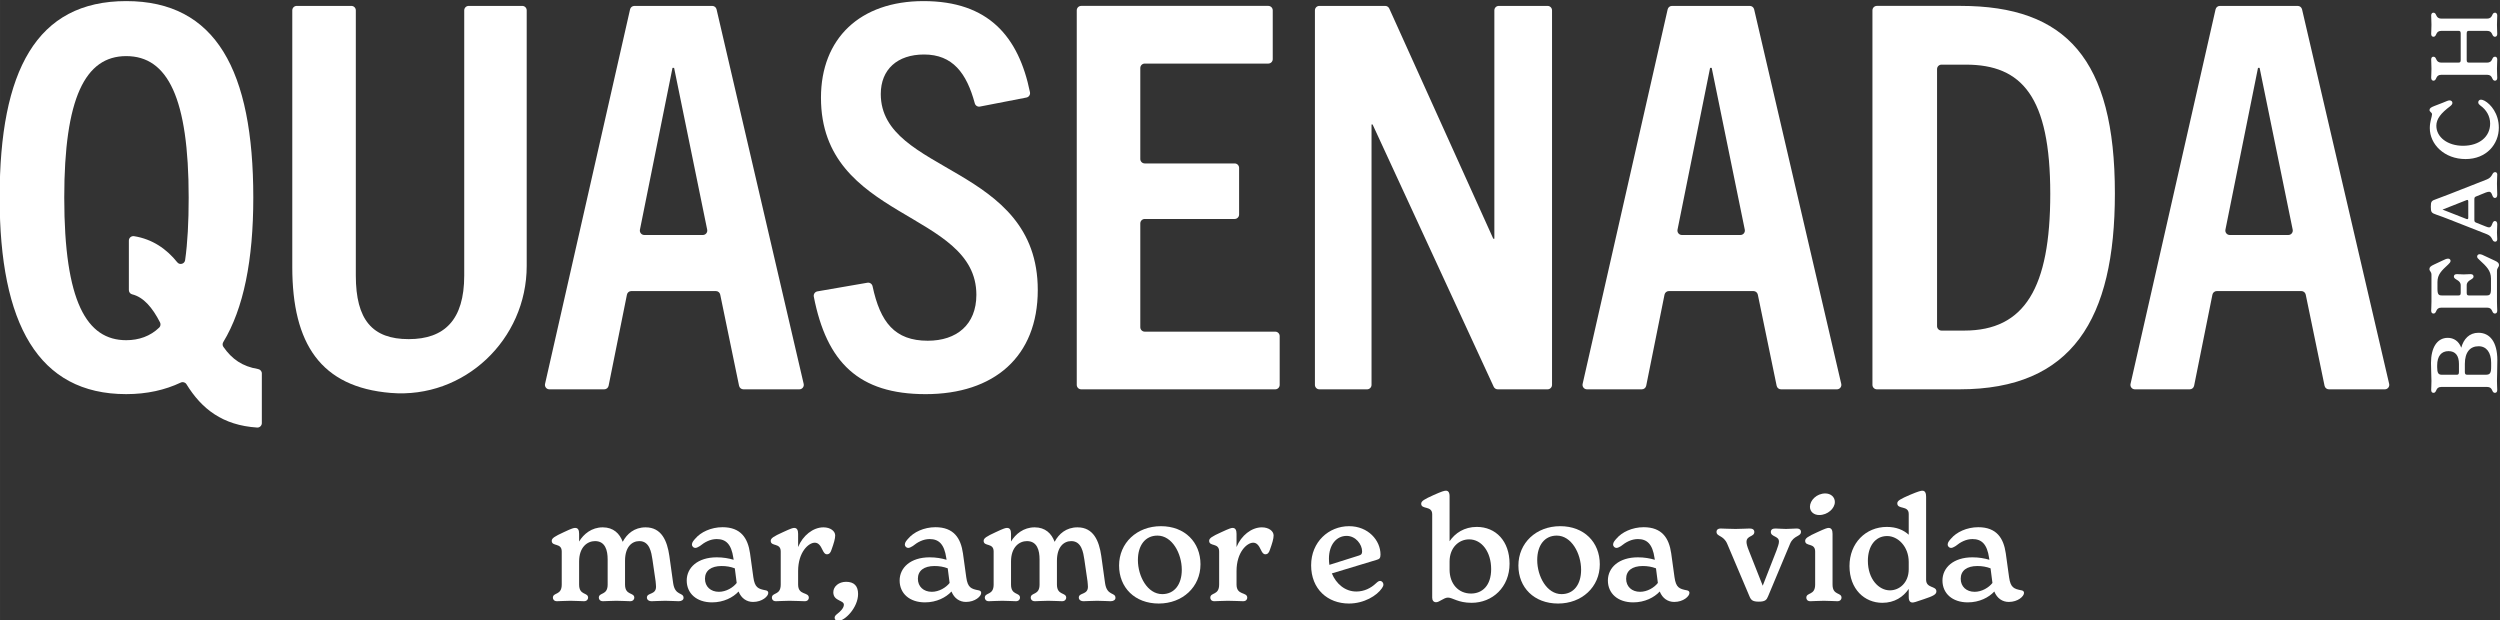 <?xml version="1.0" encoding="UTF-8" standalone="no"?>
<!-- Created with Inkscape (http://www.inkscape.org/) -->

<svg
   xmlns:dc="http://purl.org/dc/elements/1.1/"
   xmlns:cc="http://creativecommons.org/ns#"
   xmlns:rdf="http://www.w3.org/1999/02/22-rdf-syntax-ns#"
   xmlns:svg="http://www.w3.org/2000/svg"
   xmlns="http://www.w3.org/2000/svg"
   xmlns:sodipodi="http://sodipodi.sourceforge.net/DTD/sodipodi-0.dtd"
   xmlns:inkscape="http://www.inkscape.org/namespaces/inkscape"
   version="1.1"
   id="svg224"
   xml:space="preserve"
   width="479.434"
   height="118.895"
   viewBox="0 0 335.604 83.227"
   sodipodi:docname="quasenada.svg"
   inkscape:version="0.92.4 (5da689c313, 2019-01-14)"><rect x="0" y="0" width="335.604" height="83.227" fill="#333333" stroke="none"/><defs
     id="defs228"><clipPath
       clipPathUnits="userSpaceOnUse"
       id="clipPath240"><path
         d="M 0,850.394 H 850.394 V 0 H 0 Z"
         id="path238"
         inkscape:connector-curvature="0" /></clipPath></defs><sodipodi:namedview
     pagecolor="#ffffff"
     bordercolor="#666666"
     borderopacity="1"
     objecttolerance="10"
     gridtolerance="10"
     guidetolerance="10"
     inkscape:pageopacity="0"
     inkscape:pageshadow="2"
     inkscape:window-width="1920"
     inkscape:window-height="1040"
     id="namedview226"
     showgrid="false"
     scale-x="0.7"
     inkscape:zoom="0.71525671"
     inkscape:cx="289.94419"
     inkscape:cy="329.23417"
     inkscape:window-x="0"
     inkscape:window-y="20"
     inkscape:window-maximized="1"
     inkscape:current-layer="g232" /><g
     id="g232"
     inkscape:groupmode="layer"
     inkscape:label="Logo Ufficiale (1)"
     transform="matrix(1.333,0,0,-1.333,-193.89,589.771)"><g
       id="g274"
       transform="translate(161.568,409.973)"
       style="fill:#ffffff"><path
         d="m 0,0 c -0.761,1.485 -1.653,2.543 -2.814,2.827 -0.193,0.047 -0.323,0.229 -0.323,0.428 v 4.984 c 0,0.28 0.254,0.487 0.53,0.442 1.836,-0.297 3.26,-1.274 4.347,-2.633 0.242,-0.301 0.733,-0.166 0.787,0.216 0.25,1.751 0.359,3.861 0.359,6.301 0,10.003 -2.097,14.251 -6.291,14.251 -4.142,0 -6.239,-4.248 -6.239,-14.251 0,-10.487 2.259,-14.359 6.239,-14.359 1.288,0 2.438,0.41 3.326,1.274 C 0.059,-0.387 0.087,-0.17 0,0 m -16.151,12.565 c 0,12.799 3.711,19.79 12.746,19.79 9.034,0 12.799,-6.991 12.799,-19.79 0,-6.301 -0.974,-11.167 -3.023,-14.547 -0.091,-0.149 -0.09,-0.339 0.01,-0.482 0.87,-1.252 1.924,-1.973 3.488,-2.234 0.219,-0.037 0.385,-0.219 0.385,-0.441 v -5.004 c 0,-0.256 -0.216,-0.466 -0.472,-0.449 -3.475,0.226 -5.585,1.872 -7.116,4.359 -0.121,0.197 -0.366,0.27 -0.576,0.171 -1.583,-0.747 -3.4,-1.164 -5.495,-1.164 -8.874,0 -12.746,7.099 -12.746,19.791"
         style="fill:#ffffff;fill-opacity:1;fill-rule:nonzero;stroke:none"
         id="path276"
         inkscape:connector-curvature="0" /></g><g
       id="g278"
       transform="translate(192.652,441.844)"
       style="fill:#ffffff"><path
         d="m 0,0 h 5.397 c 0.247,0 0.447,-0.2 0.447,-0.448 v -25.739 c 0,-7.423 -6.294,-13.401 -13.692,-12.789 -7.041,0.582 -9.916,4.938 -9.916,12.678 v 25.85 c 0,0.248 0.2,0.448 0.447,0.448 h 5.504 c 0.248,0 0.448,-0.2 0.448,-0.448 v -26.711 c 0,-4.463 1.667,-6.399 5.324,-6.399 3.603,0 5.593,1.936 5.593,6.399 V -0.448 C -0.448,-0.2 -0.247,0 0,0"
         style="fill:#ffffff;fill-opacity:1;fill-rule:nonzero;stroke:none"
         id="path280"
         inkscape:connector-curvature="0" /></g><g
       id="g282"
       transform="translate(210.338,418.773)"
       style="fill:#ffffff"><path
         d="M 0,0 H 5.896 C 6.179,0 6.391,0.26 6.334,0.537 L 3.002,16.833 H 2.841 L -0.439,0.536 C -0.495,0.259 -0.283,0 0,0 M 9.544,-15.185 7.647,-6.004 C 7.605,-5.796 7.421,-5.647 7.209,-5.647 H -1.31 c -0.213,0 -0.396,-0.15 -0.438,-0.359 l -1.846,-9.177 c -0.042,-0.209 -0.225,-0.359 -0.439,-0.359 h -5.526 c -0.287,0 -0.5,0.267 -0.436,0.547 l 8.562,37.718 c 0.047,0.204 0.228,0.348 0.437,0.348 h 7.838 c 0.208,0 0.389,-0.143 0.436,-0.346 l 8.773,-37.718 c 0.065,-0.281 -0.148,-0.549 -0.436,-0.549 H 9.982 c -0.212,0 -0.395,0.149 -0.438,0.357"
         style="fill:#ffffff;fill-opacity:1;fill-rule:nonzero;stroke:none"
         id="path284"
         inkscape:connector-curvature="0" /></g><g
       id="g286"
       transform="translate(244.138,431.706)"
       style="fill:#ffffff"><path
         d="m 0,0 c -0.232,-0.045 -0.456,0.1 -0.517,0.328 -0.822,3.041 -2.227,4.916 -5.111,4.916 -2.69,0 -4.357,-1.506 -4.357,-3.98 0,-8.066 15.811,-7.099 15.811,-19.736 0,-6.723 -4.41,-10.488 -11.293,-10.488 -6.733,0 -9.967,3.19 -11.263,9.821 -0.048,0.246 0.118,0.487 0.365,0.529 l 5.039,0.871 c 0.238,0.041 0.463,-0.118 0.514,-0.354 0.776,-3.643 2.245,-5.488 5.56,-5.488 2.904,0 4.894,1.613 4.894,4.625 0,8.497 -15.65,7.475 -15.65,19.844 0,5.969 3.926,9.734 10.326,9.734 6.551,0 9.578,-3.575 10.723,-9.182 C 5.091,1.196 4.929,0.957 4.685,0.91 Z"
         style="fill:#ffffff;fill-opacity:1;fill-rule:nonzero;stroke:none"
         id="path288"
         inkscape:connector-curvature="0" /></g><g
       id="g290"
       transform="translate(253.89,403.679)"
       style="fill:#ffffff"><path
         d="m 0,0 v 37.718 c 0,0.247 0.2,0.448 0.448,0.448 h 18.841 c 0.247,0 0.448,-0.201 0.448,-0.448 v -4.913 c 0,-0.247 -0.201,-0.447 -0.448,-0.447 H 6.847 C 6.6,32.358 6.399,32.157 6.399,31.91 v -9.162 c 0,-0.247 0.201,-0.447 0.448,-0.447 h 9.054 c 0.247,0 0.448,-0.201 0.448,-0.448 v -4.697 c 0,-0.248 -0.201,-0.448 -0.448,-0.448 H 6.847 c -0.247,0 -0.448,-0.2 -0.448,-0.448 V 5.808 C 6.399,5.561 6.6,5.36 6.847,5.36 h 13.141 c 0.247,0 0.448,-0.2 0.448,-0.447 V 0 c 0,-0.247 -0.201,-0.448 -0.448,-0.448 H 0.448 C 0.2,-0.448 0,-0.247 0,0"
         style="fill:#ffffff;fill-opacity:1;fill-rule:nonzero;stroke:none"
         id="path292"
         inkscape:connector-curvature="0" /></g><g
       id="g294"
       transform="translate(296.285,403.231)"
       style="fill:#ffffff"><path
         d="m 0,0 c -0.175,0 -0.333,0.101 -0.406,0.26 l -12.196,26.414 h -0.107 V 0.448 C -12.709,0.2 -12.91,0 -13.157,0 h -4.805 c -0.248,0 -0.448,0.2 -0.448,0.448 v 37.718 c 0,0.247 0.2,0.447 0.448,0.447 h 6.631 c 0.176,0 0.335,-0.103 0.408,-0.263 L -0.448,15.166 h 0.108 v 23 c 0,0.247 0.2,0.447 0.447,0.447 H 5.02 c 0.247,0 0.448,-0.2 0.448,-0.447 V 0.448 C 5.468,0.2 5.267,0 5.02,0 Z"
         style="fill:#ffffff;fill-opacity:1;fill-rule:nonzero;stroke:none"
         id="path296"
         inkscape:connector-curvature="0" /></g><g
       id="g298"
       transform="translate(314.83,418.773)"
       style="fill:#ffffff"><path
         d="M 0,0 H 5.896 C 6.18,0 6.392,0.26 6.335,0.537 L 3.003,16.833 H 2.842 L -0.439,0.536 C -0.495,0.259 -0.283,0 0,0 m 9.544,-15.185 -1.896,9.181 c -0.043,0.208 -0.226,0.357 -0.439,0.357 h -8.518 c -0.213,0 -0.397,-0.15 -0.439,-0.359 l -1.845,-9.177 c -0.042,-0.209 -0.226,-0.359 -0.439,-0.359 h -5.526 c -0.288,0 -0.5,0.267 -0.437,0.547 l 8.563,37.718 c 0.046,0.204 0.227,0.348 0.436,0.348 h 7.838 c 0.208,0 0.389,-0.143 0.436,-0.346 l 8.773,-37.718 c 0.065,-0.281 -0.148,-0.549 -0.436,-0.549 H 9.982 c -0.212,0 -0.395,0.149 -0.438,0.357"
         style="fill:#ffffff;fill-opacity:1;fill-rule:nonzero;stroke:none"
         id="path300"
         inkscape:connector-curvature="0" /></g><g
       id="g302"
       transform="translate(343.271,409.147)"
       style="fill:#ffffff"><path
         d="m 0,0 c 6.077,0 8.658,4.302 8.658,13.767 0,9.788 -2.85,13.015 -8.497,13.015 h -2.456 c -0.248,0 -0.448,-0.201 -0.448,-0.448 V 0.448 C -2.743,0.2 -2.543,0 -2.295,0 Z M -9.25,-5.468 V 32.25 c 0,0.247 0.2,0.448 0.447,0.448 h 8.426 c 10.649,0 15.543,-5.378 15.543,-18.877 0,-12.692 -4.303,-19.737 -15.65,-19.737 h -8.319 c -0.247,0 -0.447,0.201 -0.447,0.448"
         style="fill:#ffffff;fill-opacity:1;fill-rule:nonzero;stroke:none"
         id="path304"
         inkscape:connector-curvature="0" /></g><g
       id="g306"
       transform="translate(370.008,418.773)"
       style="fill:#ffffff"><path
         d="M 0,0 H 5.896 C 6.18,0 6.392,0.26 6.335,0.537 L 3.003,16.833 H 2.842 L -0.439,0.536 C -0.495,0.259 -0.283,0 0,0 m 9.544,-15.185 -1.896,9.181 c -0.043,0.208 -0.226,0.357 -0.439,0.357 h -8.518 c -0.213,0 -0.397,-0.15 -0.439,-0.359 l -1.845,-9.177 c -0.042,-0.209 -0.226,-0.359 -0.439,-0.359 h -5.526 c -0.288,0 -0.5,0.267 -0.437,0.547 l 8.563,37.718 c 0.046,0.204 0.227,0.348 0.436,0.348 h 7.838 c 0.208,0 0.389,-0.143 0.436,-0.346 l 8.773,-37.718 c 0.065,-0.281 -0.148,-0.549 -0.436,-0.549 H 9.982 c -0.212,0 -0.395,0.149 -0.438,0.357"
         style="fill:#ffffff;fill-opacity:1;fill-rule:nonzero;stroke:none"
         id="path308"
         inkscape:connector-curvature="0" /></g><g
       id="g310"
       transform="translate(214.292,382.228)"
       style="fill:#ffffff"><path
         d="m 0,0 c 0,-0.204 -0.205,-0.336 -0.481,-0.336 -0.394,0 -0.701,0.044 -1.357,0.044 -0.715,0 -0.963,-0.044 -1.371,-0.044 -0.307,0 -0.482,0.161 -0.482,0.365 0,0.526 0.919,0.248 0.919,1.094 0,0.147 -0.029,0.365 -0.043,0.555 L -3.136,3.88 c -0.103,0.657 -0.263,1.838 -1.313,1.838 -0.744,0 -1.445,-0.569 -1.445,-1.984 V 1.342 c 0,-1.123 0.934,-0.759 0.934,-1.327 0,-0.161 -0.131,-0.351 -0.408,-0.351 -0.336,0 -0.759,0.044 -1.401,0.044 -0.627,0 -1.006,-0.044 -1.342,-0.044 -0.291,0 -0.423,0.176 -0.423,0.351 0,0.568 0.89,0.204 0.89,1.327 V 3.88 c 0,0.891 -0.233,1.838 -1.269,1.838 -0.758,0 -1.605,-0.583 -1.605,-2.057 V 1.342 c 0,-1.123 0.905,-0.759 0.905,-1.327 0,-0.161 -0.132,-0.351 -0.409,-0.351 -0.335,0 -0.744,0.044 -1.371,0.044 -0.627,0 -1.006,-0.044 -1.357,-0.044 -0.277,0 -0.408,0.176 -0.408,0.351 0,0.568 0.89,0.204 0.89,1.327 v 3.326 c 0,0.919 -1.007,0.467 -1.007,1.079 0,0.263 0.307,0.452 1.196,0.861 0.861,0.409 1.021,0.438 1.167,0.438 0.307,0 0.394,-0.248 0.394,-0.599 V 5.675 c 0.453,0.758 1.269,1.429 2.378,1.429 1.079,0 1.707,-0.627 2.013,-1.458 0.423,0.801 1.167,1.458 2.305,1.458 1.605,0 2.174,-1.357 2.392,-2.874 L -1.05,1.503 C -0.861,0.16 0,0.598 0,0"
         style="fill:#ffffff;fill-opacity:1;fill-rule:nonzero;stroke:none"
         id="path312"
         inkscape:connector-curvature="0" /></g><g
       id="g314"
       transform="translate(219.644,383.731)"
       style="fill:#ffffff"><path
         d="m 0,0 -0.19,1.473 c -0.423,0.161 -0.86,0.233 -1.327,0.233 -1.065,0 -1.678,-0.467 -1.678,-1.283 0,-0.788 0.569,-1.314 1.401,-1.314 0.729,0 1.429,0.424 1.794,0.891 m 3.18,-1.007 c 0,-0.336 -0.613,-0.904 -1.532,-0.904 -0.627,0 -1.181,0.349 -1.459,1.05 -0.554,-0.598 -1.502,-1.094 -2.669,-1.094 -1.561,0 -2.553,0.904 -2.553,2.202 0,1.299 1.109,2.334 3.02,2.334 0.656,0 1.211,-0.102 1.706,-0.247 L -0.335,2.509 C -0.54,3.938 -1.109,4.42 -2.013,4.42 -2.655,4.42 -3.224,4.113 -3.706,3.72 -3.895,3.603 -4.041,3.529 -4.172,3.529 c -0.161,0 -0.336,0.132 -0.336,0.351 0,0.204 0.175,0.408 0.35,0.598 0.526,0.627 1.561,1.137 2.728,1.137 1.853,0 2.553,-1.108 2.772,-2.625 L 1.677,0.568 C 1.823,-0.467 2.159,-0.599 2.932,-0.744 3.092,-0.773 3.18,-0.861 3.18,-1.007"
         style="fill:#ffffff;fill-opacity:1;fill-rule:nonzero;stroke:none"
         id="path316"
         inkscape:connector-curvature="0" /></g><g
       id="g318"
       transform="translate(229.563,388.515)"
       style="fill:#ffffff"><path
         d="m 0,0 c 0,-0.321 -0.131,-0.773 -0.379,-1.459 -0.088,-0.277 -0.219,-0.437 -0.453,-0.437 -0.218,0 -0.32,0.189 -0.437,0.422 -0.219,0.482 -0.438,0.745 -0.788,0.745 -0.627,0 -1.677,-0.949 -1.677,-2.86 v -1.356 c 0,-1.123 1.079,-0.715 1.079,-1.327 0,-0.161 -0.116,-0.351 -0.408,-0.351 -0.365,0 -0.847,0.044 -1.547,0.044 -0.627,0 -1.021,-0.044 -1.356,-0.044 -0.292,0 -0.409,0.176 -0.409,0.351 0,0.568 0.89,0.204 0.89,1.327 v 3.326 c 0,0.919 -1.007,0.467 -1.007,1.079 0,0.263 0.307,0.452 1.211,0.861 0.846,0.394 1.021,0.438 1.153,0.438 0.292,0 0.394,-0.234 0.394,-0.599 v -1.327 c 0.466,1.152 1.502,1.984 2.552,1.984 C -0.481,0.817 0,0.437 0,0"
         style="fill:#ffffff;fill-opacity:1;fill-rule:nonzero;stroke:none"
         id="path320"
         inkscape:connector-curvature="0" /></g><g
       id="g322"
       transform="translate(231.868,382.621)"
       style="fill:#ffffff"><path
         d="m 0,0 c 0,-1.371 -1.328,-2.713 -1.999,-2.713 -0.219,0 -0.364,0.131 -0.364,0.321 0,0.175 0.131,0.277 0.291,0.409 0.248,0.189 0.642,0.553 0.642,0.904 0,0.233 -0.262,0.321 -0.481,0.437 -0.292,0.146 -0.584,0.336 -0.584,0.818 0,0.583 0.555,1.05 1.284,1.05 C -0.394,1.226 0,0.803 0,0"
         style="fill:#ffffff;fill-opacity:1;fill-rule:nonzero;stroke:none"
         id="path324"
         inkscape:connector-curvature="0" /></g><g
       id="g326"
       transform="translate(241.086,383.731)"
       style="fill:#ffffff"><path
         d="m 0,0 -0.19,1.473 c -0.423,0.161 -0.86,0.233 -1.327,0.233 -1.065,0 -1.678,-0.467 -1.678,-1.283 0,-0.788 0.569,-1.314 1.401,-1.314 0.729,0 1.429,0.424 1.794,0.891 m 3.18,-1.007 c 0,-0.336 -0.613,-0.904 -1.532,-0.904 -0.627,0 -1.181,0.349 -1.459,1.05 -0.554,-0.598 -1.502,-1.094 -2.669,-1.094 -1.561,0 -2.553,0.904 -2.553,2.202 0,1.299 1.109,2.334 3.02,2.334 0.656,0 1.211,-0.102 1.706,-0.247 L -0.335,2.509 C -0.54,3.938 -1.109,4.42 -2.013,4.42 -2.655,4.42 -3.224,4.113 -3.706,3.72 -3.895,3.603 -4.041,3.529 -4.172,3.529 c -0.161,0 -0.336,0.132 -0.336,0.351 0,0.204 0.175,0.408 0.35,0.598 0.526,0.627 1.561,1.137 2.728,1.137 1.853,0 2.553,-1.108 2.772,-2.625 L 1.677,0.568 C 1.823,-0.467 2.159,-0.599 2.932,-0.744 3.092,-0.773 3.18,-0.861 3.18,-1.007"
         style="fill:#ffffff;fill-opacity:1;fill-rule:nonzero;stroke:none"
         id="path328"
         inkscape:connector-curvature="0" /></g><g
       id="g330"
       transform="translate(257.788,382.228)"
       style="fill:#ffffff"><path
         d="m 0,0 c 0,-0.204 -0.205,-0.336 -0.481,-0.336 -0.394,0 -0.701,0.044 -1.357,0.044 -0.715,0 -0.963,-0.044 -1.371,-0.044 -0.307,0 -0.482,0.161 -0.482,0.365 0,0.526 0.919,0.248 0.919,1.094 0,0.147 -0.029,0.365 -0.043,0.555 L -3.136,3.88 c -0.103,0.657 -0.263,1.838 -1.313,1.838 -0.744,0 -1.445,-0.569 -1.445,-1.984 V 1.342 c 0,-1.123 0.934,-0.759 0.934,-1.327 0,-0.161 -0.131,-0.351 -0.408,-0.351 -0.336,0 -0.759,0.044 -1.401,0.044 -0.627,0 -1.006,-0.044 -1.342,-0.044 -0.291,0 -0.423,0.176 -0.423,0.351 0,0.568 0.89,0.204 0.89,1.327 V 3.88 c 0,0.891 -0.233,1.838 -1.269,1.838 -0.758,0 -1.605,-0.583 -1.605,-2.057 V 1.342 c 0,-1.123 0.905,-0.759 0.905,-1.327 0,-0.161 -0.132,-0.351 -0.409,-0.351 -0.335,0 -0.744,0.044 -1.371,0.044 -0.627,0 -1.006,-0.044 -1.357,-0.044 -0.277,0 -0.408,0.176 -0.408,0.351 0,0.568 0.89,0.204 0.89,1.327 v 3.326 c 0,0.919 -1.007,0.467 -1.007,1.079 0,0.263 0.307,0.452 1.196,0.861 0.861,0.409 1.021,0.438 1.167,0.438 0.307,0 0.394,-0.248 0.394,-0.599 V 5.675 c 0.453,0.758 1.269,1.429 2.378,1.429 1.079,0 1.707,-0.627 2.013,-1.458 0.423,0.801 1.167,1.458 2.305,1.458 1.605,0 2.174,-1.357 2.392,-2.874 L -1.05,1.503 C -0.861,0.16 0,0.598 0,0"
         style="fill:#ffffff;fill-opacity:1;fill-rule:nonzero;stroke:none"
         id="path332"
         inkscape:connector-curvature="0" /></g><g
       id="g334"
       transform="translate(264.468,385.058)"
       style="fill:#ffffff"><path
         d="m 0,0 c 0,1.648 -0.977,3.442 -2.451,3.442 -1.239,0 -1.969,-0.992 -1.969,-2.464 0,-1.634 0.963,-3.429 2.451,-3.429 C -0.729,-2.451 0,-1.459 0,0 m -6.316,0.423 c 0,2.275 1.779,3.968 4.215,3.968 2.407,0 3.983,-1.62 3.983,-3.837 0,-2.29 -1.809,-3.953 -4.201,-3.953 -2.422,0 -3.997,1.619 -3.997,3.822"
         style="fill:#ffffff;fill-opacity:1;fill-rule:nonzero;stroke:none"
         id="path336"
         inkscape:connector-curvature="0" /></g><g
       id="g338"
       transform="translate(273.715,388.515)"
       style="fill:#ffffff"><path
         d="m 0,0 c 0,-0.321 -0.131,-0.773 -0.379,-1.459 -0.088,-0.277 -0.219,-0.437 -0.453,-0.437 -0.218,0 -0.32,0.189 -0.437,0.422 -0.219,0.482 -0.438,0.745 -0.788,0.745 -0.627,0 -1.677,-0.949 -1.677,-2.86 v -1.356 c 0,-1.123 1.079,-0.715 1.079,-1.327 0,-0.161 -0.116,-0.351 -0.408,-0.351 -0.365,0 -0.847,0.044 -1.547,0.044 -0.627,0 -1.021,-0.044 -1.356,-0.044 -0.292,0 -0.409,0.176 -0.409,0.351 0,0.568 0.89,0.204 0.89,1.327 v 3.326 c 0,0.919 -1.007,0.467 -1.007,1.079 0,0.263 0.307,0.452 1.211,0.861 0.846,0.394 1.021,0.438 1.153,0.438 0.292,0 0.394,-0.234 0.394,-0.599 v -1.327 c 0.466,1.152 1.502,1.984 2.552,1.984 C -0.481,0.817 0,0.437 0,0"
         style="fill:#ffffff;fill-opacity:1;fill-rule:nonzero;stroke:none"
         id="path340"
         inkscape:connector-curvature="0" /></g><g
       id="g342"
       transform="translate(279.287,386.181)"
       style="fill:#ffffff"><path
         d="M 0,0 C 0,-0.219 0.015,-0.423 0.044,-0.627 L 3.005,0.307 C 3.253,0.379 3.34,0.467 3.34,0.729 3.34,1.43 2.699,2.29 1.78,2.29 0.758,2.29 0,1.4 0,0 M 5.485,-2.611 C 5.485,-2.713 5.441,-2.83 5.339,-2.976 4.828,-3.734 3.53,-4.522 2.013,-4.522 c -2.13,0 -3.807,1.444 -3.807,3.851 0,2.363 1.779,3.939 3.821,3.939 1.926,0 3.166,-1.43 3.166,-2.86 0,-0.364 -0.117,-0.452 -0.365,-0.524 L 0.292,-1.488 c 0.437,-1.05 1.327,-1.824 2.465,-1.824 0.788,0 1.459,0.336 1.969,0.818 0.19,0.175 0.292,0.248 0.423,0.248 0.205,0 0.336,-0.191 0.336,-0.365"
         style="fill:#ffffff;fill-opacity:1;fill-rule:nonzero;stroke:none"
         id="path344"
         inkscape:connector-curvature="0" /></g><g
       id="g346"
       transform="translate(295.623,385.131)"
       style="fill:#ffffff"><path
         d="m 0,0 c 0,1.706 -0.934,2.99 -2.217,2.99 -1.036,0 -1.97,-0.832 -1.97,-2.232 v -0.817 c 0,-1.415 0.876,-2.407 2.16,-2.407 C -0.904,-2.466 0,-1.678 0,0 m 1.853,0.539 c 0,-2.363 -1.722,-3.938 -3.822,-3.938 -1.371,0 -1.911,0.525 -2.378,0.525 -0.423,0 -0.861,-0.467 -1.196,-0.467 -0.263,0 -0.394,0.19 -0.394,0.467 v 8.388 c 0,0.904 -1.108,0.452 -1.108,1.064 0,0.277 0.32,0.452 1.254,0.876 0.817,0.364 1.065,0.438 1.24,0.438 0.277,0 0.364,-0.263 0.364,-0.511 v -4.58 c 0.555,0.816 1.474,1.443 2.743,1.443 1.911,0 3.297,-1.43 3.297,-3.705"
         style="fill:#ffffff;fill-opacity:1;fill-rule:nonzero;stroke:none"
         id="path348"
         inkscape:connector-curvature="0" /></g><g
       id="g350"
       transform="translate(304.682,385.058)"
       style="fill:#ffffff"><path
         d="m 0,0 c 0,1.648 -0.977,3.442 -2.451,3.442 -1.239,0 -1.969,-0.992 -1.969,-2.464 0,-1.634 0.963,-3.429 2.451,-3.429 C -0.729,-2.451 0,-1.459 0,0 m -6.316,0.423 c 0,2.275 1.779,3.968 4.215,3.968 2.407,0 3.983,-1.62 3.983,-3.837 0,-2.29 -1.809,-3.953 -4.201,-3.953 -2.422,0 -3.997,1.619 -3.997,3.822"
         style="fill:#ffffff;fill-opacity:1;fill-rule:nonzero;stroke:none"
         id="path352"
         inkscape:connector-curvature="0" /></g><g
       id="g354"
       transform="translate(312.412,383.731)"
       style="fill:#ffffff"><path
         d="m 0,0 -0.19,1.473 c -0.423,0.161 -0.86,0.233 -1.327,0.233 -1.065,0 -1.678,-0.467 -1.678,-1.283 0,-0.788 0.569,-1.314 1.401,-1.314 0.729,0 1.429,0.424 1.794,0.891 m 3.18,-1.007 c 0,-0.336 -0.613,-0.904 -1.532,-0.904 -0.627,0 -1.181,0.349 -1.459,1.05 -0.554,-0.598 -1.502,-1.094 -2.669,-1.094 -1.561,0 -2.553,0.904 -2.553,2.202 0,1.299 1.109,2.334 3.02,2.334 0.656,0 1.211,-0.102 1.706,-0.247 L -0.335,2.509 C -0.54,3.938 -1.109,4.42 -2.013,4.42 -2.655,4.42 -3.224,4.113 -3.706,3.72 -3.895,3.603 -4.041,3.529 -4.172,3.529 c -0.161,0 -0.336,0.132 -0.336,0.351 0,0.204 0.175,0.408 0.35,0.598 0.526,0.627 1.561,1.137 2.728,1.137 1.853,0 2.553,-1.108 2.772,-2.625 L 1.677,0.568 C 1.823,-0.467 2.159,-0.599 2.932,-0.744 3.092,-0.773 3.18,-0.861 3.18,-1.007"
         style="fill:#ffffff;fill-opacity:1;fill-rule:nonzero;stroke:none"
         id="path356"
         inkscape:connector-curvature="0" /></g><g
       id="g358"
       transform="translate(326.823,388.879)"
       style="fill:#ffffff"><path
         d="m 0,0 c 0,-0.495 -0.729,-0.335 -1.094,-1.195 l -2.217,-5.296 c -0.146,-0.364 -0.292,-0.539 -0.934,-0.539 -0.627,0 -0.788,0.16 -0.948,0.553 l -2.232,5.267 c -0.379,0.89 -1.079,0.715 -1.079,1.21 0,0.22 0.174,0.336 0.394,0.336 0.379,0 0.802,-0.044 1.517,-0.044 0.641,0 1.079,0.044 1.429,0.044 0.292,0 0.467,-0.116 0.467,-0.35 0,-0.51 -0.788,-0.336 -0.788,-1.007 0,-0.174 0.073,-0.466 0.234,-0.86 l 1.4,-3.545 1.386,3.545 c 0.146,0.423 0.248,0.671 0.248,0.904 0,0.583 -0.817,0.453 -0.817,0.963 0,0.234 0.16,0.35 0.452,0.35 0.307,0 0.671,-0.044 1.065,-0.044 0.394,0 0.773,0.044 1.109,0.044 C -0.175,0.336 0,0.22 0,0"
         style="fill:#ffffff;fill-opacity:1;fill-rule:nonzero;stroke:none"
         id="path360"
         inkscape:connector-curvature="0" /></g><g
       id="g362"
       transform="translate(327.727,391.404)"
       style="fill:#ffffff"><path
         d="m 0,0 c 0,0.642 0.671,1.342 1.546,1.342 0.525,0 0.963,-0.336 0.963,-0.861 0,-0.642 -0.715,-1.313 -1.575,-1.313 C 0.409,-0.832 0,-0.511 0,0 m -0.365,-9.161 c 0,0.568 0.89,0.204 0.89,1.327 v 3.326 c 0,0.919 -1.006,0.467 -1.006,1.079 0,0.263 0.306,0.452 1.21,0.862 0.847,0.393 1.021,0.437 1.153,0.437 0.292,0 0.394,-0.233 0.394,-0.599 v -5.105 c 0,-1.123 0.904,-0.759 0.904,-1.327 0,-0.16 -0.131,-0.351 -0.409,-0.351 -0.335,0 -0.743,0.044 -1.371,0.044 -0.627,0 -1.021,-0.044 -1.356,-0.044 -0.292,0 -0.409,0.176 -0.409,0.351"
         style="fill:#ffffff;fill-opacity:1;fill-rule:nonzero;stroke:none"
         id="path364"
         inkscape:connector-curvature="0" /></g><g
       id="g366"
       transform="translate(337.675,385.116)"
       style="fill:#ffffff"><path
         d="M 0,0 V 0.729 C 0,2.29 -1.094,3.34 -2.173,3.34 c -1.197,0 -1.941,-1.021 -1.941,-2.494 0,-1.853 1.109,-2.976 2.218,-2.976 C -0.948,-2.13 0,-1.372 0,0 M 2.786,-2.232 C 2.786,-2.539 2.48,-2.699 1.517,-3.02 0.7,-3.312 0.496,-3.355 0.379,-3.355 0.015,-3.355 0,-2.977 0,-2.743 v 0.759 c -0.54,-0.802 -1.43,-1.401 -2.655,-1.401 -1.794,0 -3.311,1.371 -3.311,3.705 0,2.305 1.633,3.939 3.763,3.939 0.949,0 1.678,-0.306 2.203,-0.787 v 2.086 c 0,0.904 -1.152,0.422 -1.152,1.079 0,0.262 0.32,0.437 1.298,0.86 0.832,0.351 1.094,0.409 1.225,0.409 0.307,0 0.379,-0.292 0.379,-0.613 v -8.344 c 0,-0.904 1.036,-0.597 1.036,-1.181"
         style="fill:#ffffff;fill-opacity:1;fill-rule:nonzero;stroke:none"
         id="path368"
         inkscape:connector-curvature="0" /></g><g
       id="g370"
       transform="translate(346.106,383.731)"
       style="fill:#ffffff"><path
         d="m 0,0 -0.19,1.473 c -0.423,0.161 -0.86,0.233 -1.327,0.233 -1.065,0 -1.678,-0.467 -1.678,-1.283 0,-0.788 0.569,-1.314 1.401,-1.314 0.729,0 1.429,0.424 1.794,0.891 m 3.18,-1.007 c 0,-0.336 -0.613,-0.904 -1.532,-0.904 -0.627,0 -1.181,0.349 -1.459,1.05 -0.554,-0.598 -1.502,-1.094 -2.669,-1.094 -1.561,0 -2.553,0.904 -2.553,2.202 0,1.299 1.109,2.334 3.02,2.334 0.656,0 1.211,-0.102 1.706,-0.247 L -0.335,2.509 C -0.54,3.938 -1.109,4.42 -2.013,4.42 c -0.642,0 -1.211,-0.307 -1.692,-0.7 -0.19,-0.117 -0.336,-0.191 -0.467,-0.191 -0.161,0 -0.336,0.132 -0.336,0.351 0,0.204 0.175,0.408 0.35,0.598 0.526,0.627 1.561,1.137 2.728,1.137 1.853,0 2.553,-1.108 2.772,-2.625 L 1.677,0.568 C 1.823,-0.467 2.159,-0.599 2.932,-0.744 3.092,-0.773 3.18,-0.861 3.18,-1.007"
         style="fill:#ffffff;fill-opacity:1;fill-rule:nonzero;stroke:none"
         id="path372"
         inkscape:connector-curvature="0" /></g><g
       id="g374"
       transform="translate(395.066,407.57)"
       style="fill:#ffffff"><path
         d="m 0,0 c -0.846,0 -1.385,-0.585 -1.385,-1.784 v -0.809 c 0,-0.213 0.065,-0.278 0.251,-0.278 h 1.84 c 0.465,0 0.558,0.177 0.558,0.846 v 0.362 C 1.264,-0.641 0.799,0 0,0 m -2.203,-2.871 c 0.159,0 0.224,0.056 0.224,0.288 v 0.799 c 0,0.837 -0.354,1.292 -1.05,1.292 -0.716,0 -1.143,-0.492 -1.143,-1.441 v -0.176 c 0,-0.567 0.111,-0.762 0.464,-0.762 z m 2.184,4.228 c 1.144,0 1.905,-0.911 1.905,-2.751 0,-0.854 -0.037,-1.681 -0.037,-2.1 0,-0.418 0.028,-0.725 0.028,-0.902 0,-0.222 -0.102,-0.296 -0.232,-0.296 -0.372,0 -0.158,0.594 -0.799,0.594 h -4.591 c -0.641,0 -0.427,-0.594 -0.799,-0.594 -0.13,0 -0.232,0.074 -0.232,0.296 0,0.177 0.027,0.484 0.027,0.902 0,0.53 -0.046,1.078 -0.046,1.812 0,1.496 0.586,2.528 1.691,2.528 0.595,0 1.106,-0.325 1.357,-0.994 0.232,0.874 0.809,1.505 1.728,1.505"
         style="fill:#ffffff;fill-opacity:1;fill-rule:nonzero;stroke:none"
         id="path376"
         inkscape:connector-curvature="0" /></g><g
       id="g378"
       transform="translate(395.159,416.839)"
       style="fill:#ffffff"><path
         d="m 0,0 c 0.167,0 0.316,-0.065 0.706,-0.26 l 0.855,-0.4 c 0.26,-0.12 0.4,-0.241 0.4,-0.418 0,-0.251 -0.205,-0.278 -0.205,-0.622 v -3.076 c 0,-0.418 0.028,-0.725 0.028,-0.902 0,-0.222 -0.102,-0.298 -0.232,-0.298 -0.372,0 -0.158,0.595 -0.799,0.595 h -4.591 c -0.641,0 -0.427,-0.595 -0.799,-0.595 -0.13,0 -0.232,0.076 -0.232,0.298 0,0.167 0.028,0.474 0.028,0.902 v 2.704 c 0,0.325 -0.205,0.353 -0.205,0.576 0,0.185 0.121,0.297 0.465,0.455 l 0.752,0.354 c 0.353,0.176 0.512,0.241 0.669,0.241 0.159,0 0.242,-0.112 0.242,-0.223 0,-0.13 -0.083,-0.214 -0.223,-0.353 -0.688,-0.641 -1.096,-1.013 -1.096,-1.785 v -0.687 c 0,-0.576 0.13,-0.66 0.455,-0.66 h 1.663 c 0.159,0 0.223,0.056 0.223,0.269 v 0.744 c 0,0.577 -0.687,0.548 -0.687,0.892 0,0.14 0.083,0.242 0.306,0.242 0.223,0 0.446,-0.028 0.679,-0.028 0.242,0 0.473,0.028 0.687,0.028 0.224,0 0.307,-0.102 0.307,-0.242 0,-0.344 -0.688,-0.315 -0.688,-0.892 v -0.744 c 0,-0.213 0.065,-0.269 0.223,-0.269 h 1.766 c 0.335,0 0.455,0.093 0.455,0.66 v 1.041 c 0,0.799 -0.446,1.217 -1.161,1.877 -0.149,0.13 -0.233,0.214 -0.233,0.344 C -0.242,-0.121 -0.148,0 0,0"
         style="fill:#ffffff;fill-opacity:1;fill-rule:nonzero;stroke:none"
         id="path380"
         inkscape:connector-curvature="0" /></g><g
       id="g382"
       transform="translate(393.858,422.289)"
       style="fill:#ffffff"><path
         d="m 0,0 -2.425,-0.957 2.416,-0.948 c 0.102,-0.037 0.176,-0.009 0.176,0.112 V -0.13 C 0.167,0.019 0.083,0.037 0,0 m 2.88,2.815 c 0.121,0 0.205,-0.092 0.205,-0.241 0,-0.195 -0.028,-0.483 -0.028,-0.92 0,-0.436 0.028,-0.845 0.028,-1.105 C 3.085,0.335 3.011,0.214 2.853,0.214 2.518,0.214 2.63,0.837 2.258,0.837 2.174,0.837 2.072,0.809 1.933,0.762 L 0.994,0.381 C 0.836,0.325 0.78,0.27 0.78,0.093 v -2.091 c 0,-0.177 0.056,-0.232 0.214,-0.288 l 0.929,-0.371 c 0.149,-0.056 0.242,-0.093 0.326,-0.093 0.372,0 0.278,0.641 0.604,0.641 0.158,0 0.232,-0.121 0.232,-0.334 0,-0.261 -0.028,-0.521 -0.028,-0.809 0,-0.288 0.028,-0.483 0.028,-0.687 0,-0.159 -0.084,-0.251 -0.205,-0.251 -0.371,0 -0.204,0.501 -0.817,0.743 l -3.782,1.486 c -0.447,0.177 -0.939,0.362 -1.301,0.483 -0.521,0.177 -0.585,0.251 -0.585,0.809 0,0.548 0.074,0.605 0.585,0.78 0.362,0.131 0.854,0.317 1.301,0.493 L 2.044,2.082 C 2.667,2.333 2.527,2.815 2.88,2.815"
         style="fill:#ffffff;fill-opacity:1;fill-rule:nonzero;stroke:none"
         id="path384"
         inkscape:connector-curvature="0" /></g><g
       id="g386"
       transform="translate(393.756,426.42)"
       style="fill:#ffffff"><path
         d="m 0,0 c -2.137,0 -3.605,1.478 -3.605,3.123 0,0.65 0.223,1.161 0.223,1.384 0,0.204 -0.251,0.232 -0.251,0.428 0,0.167 0.121,0.269 0.483,0.408 l 0.818,0.316 c 0.418,0.168 0.566,0.251 0.725,0.251 0.186,0 0.278,-0.13 0.278,-0.251 0,-0.13 -0.083,-0.223 -0.232,-0.344 -0.911,-0.687 -1.385,-1.263 -1.385,-1.961 0,-1.151 1.134,-2.016 2.686,-2.016 1.663,0 2.732,0.93 2.732,2.23 0,0.763 -0.39,1.404 -0.994,1.831 -0.103,0.084 -0.205,0.167 -0.205,0.316 0,0.149 0.112,0.269 0.279,0.269 0.102,0 0.223,-0.046 0.372,-0.12 C 2.528,5.529 3.346,4.582 3.346,3.16 3.346,1.505 2.109,0 0,0"
         style="fill:#ffffff;fill-opacity:1;fill-rule:nonzero;stroke:none"
         id="path388"
         inkscape:connector-curvature="0" /></g><g
       id="g390"
       transform="translate(396.72,441.162)"
       style="fill:#ffffff"><path
         d="m 0,0 c 0.112,0 0.223,-0.083 0.223,-0.288 0,-0.223 -0.028,-0.492 -0.028,-0.929 0,-0.437 0.028,-0.706 0.028,-0.929 0,-0.196 -0.111,-0.279 -0.223,-0.279 -0.381,0 -0.167,0.594 -0.808,0.594 H -2.63 c -0.158,0 -0.223,-0.055 -0.223,-0.269 v -2.658 c 0,-0.213 0.065,-0.269 0.223,-0.269 h 1.822 c 0.641,0 0.427,0.594 0.808,0.594 0.112,0 0.223,-0.074 0.223,-0.278 0,-0.223 -0.028,-0.502 -0.028,-0.939 0,-0.436 0.028,-0.697 0.028,-0.92 0,-0.204 -0.111,-0.279 -0.223,-0.279 -0.381,0 -0.167,0.595 -0.808,0.595 h -4.591 c -0.641,0 -0.427,-0.595 -0.809,-0.595 -0.111,0 -0.222,0.094 -0.222,0.298 0,0.223 0.028,0.465 0.028,0.901 0,0.437 -0.028,0.716 -0.028,0.939 0,0.204 0.111,0.278 0.222,0.278 0.382,0 0.168,-0.594 0.809,-0.594 h 1.719 c 0.159,0 0.223,0.056 0.223,0.269 V -2.1 c 0,0.214 -0.064,0.269 -0.223,0.269 h -1.719 c -0.641,0 -0.427,-0.594 -0.809,-0.594 -0.111,0 -0.222,0.083 -0.222,0.279 0,0.223 0.028,0.492 0.028,0.929 0,0.437 -0.028,0.706 -0.028,0.929 0,0.205 0.111,0.288 0.222,0.288 0.382,0 0.168,-0.595 0.809,-0.595 h 4.591 C -0.167,-0.595 -0.381,0 0,0"
         style="fill:#ffffff;fill-opacity:1;fill-rule:nonzero;stroke:none"
         id="path392"
         inkscape:connector-curvature="0" /></g></g></svg>